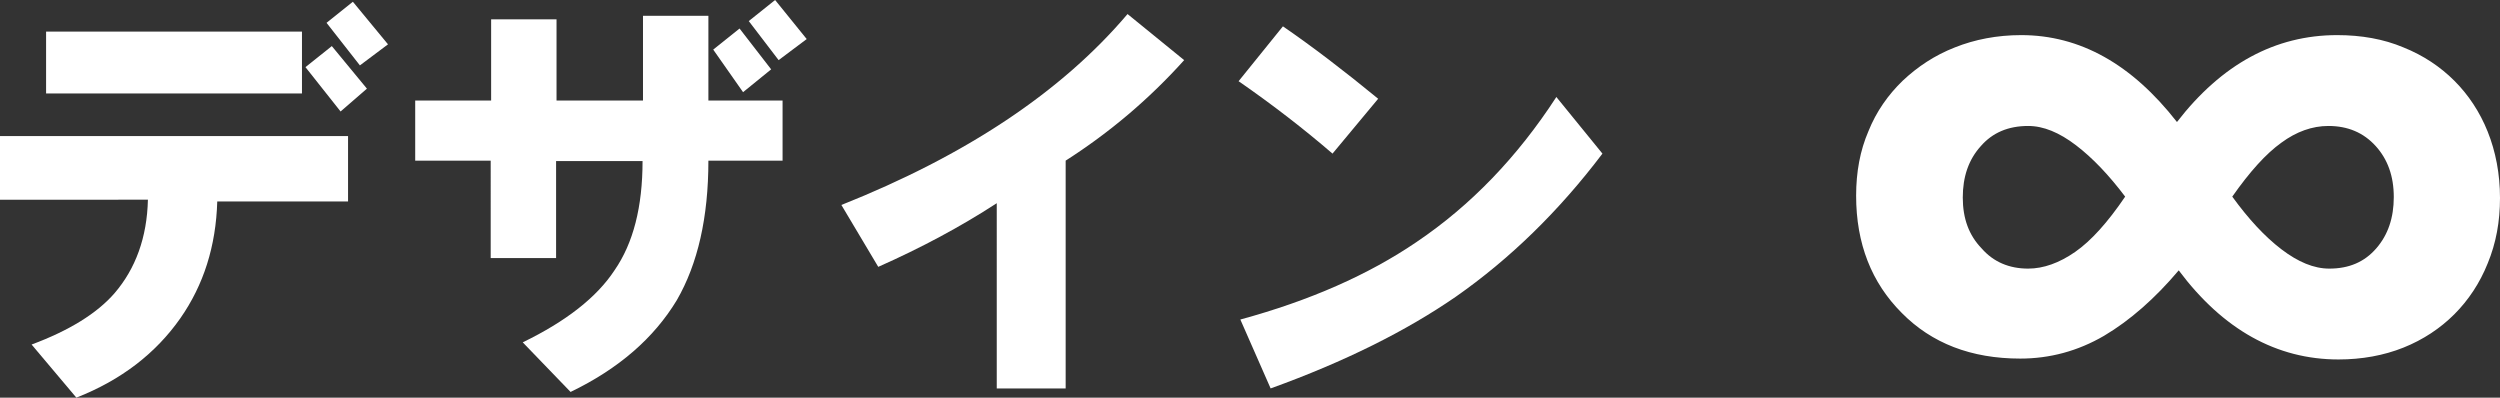<?xml version="1.0" encoding="utf-8"?>
<!-- Generator: Adobe Illustrator 23.1.0, SVG Export Plug-In . SVG Version: 6.00 Build 0)  -->
<svg version="1.1" id="レイヤー_1" xmlns="http://www.w3.org/2000/svg" xmlns:xlink="http://www.w3.org/1999/xlink" x="0px"
	 y="0px" viewBox="0 0 569.6 90.6" style="enable-background:new 0 0 569.6 90.6;" xml:space="preserve">
<rect x="0" y="0" width="569.6" height="90.6" fill="#333333" stroke="none"/>
<style type="text/css">
	.st0{fill:#FFFFFF;}
</style>
<g>
	<g>
		<path class="st0" d="M0,31h79.3v14.9H49.5c-0.3,10.2-3.1,19-8.4,26.6c-5.6,8-13.5,14.1-23.7,18.1L7.2,78.5
			c8.6-3.2,14.9-7.1,18.9-11.7c4.8-5.6,7.4-12.7,7.6-21.3H0V31z M10.5,7.2h58.3v14.1H10.5V7.2z M69.6,15.3l6-4.8l8,9.7l-6,5.2
			L69.6,15.3z M74.4,5.2l6-4.8l8,9.7L82,14.9L74.4,5.2z"/>
		<path class="st0" d="M94.6,36.6V22.9h17.3V4.4h14.9v18.5h19.7V3.6h14.9v19.3h16.9v13.7h-16.9c0,12.9-2.4,23.5-7.2,31.8
			C149,77,141,84,130,89.3L119.1,78C129,73.2,136,67.7,140,61.6c4.3-6.2,6.4-14.5,6.4-24.9h-19.7v22.1h-14.9V36.6H94.6z M162.5,11.3
			l6-4.8l7.2,9.3l-6.4,5.2L162.5,11.3z M170.6,4.8l6-4.8l7.2,8.9l-6.4,4.8L170.6,4.8z"/>
		<path class="st0" d="M191.7,46.7c28.4-11.3,50.2-25.8,65.2-43.5l12.9,10.5c-8,8.9-17,16.5-27,22.9v51.9h-15.7V46.3
			c-8.3,5.4-17.3,10.2-27,14.5L191.7,46.7z"/>
		<path class="st0" d="M282.2,18.5L292.3,6c6.7,4.6,13.9,10.1,21.7,16.5L303.6,35C297.1,29.4,290,23.9,282.2,18.5z M282.6,72.8
			c15.8-4.3,29.2-10.2,40.2-17.7c12.3-8.3,22.9-19.3,31.8-33L365.1,35c-9.9,13.1-21.1,24-33.4,32.6c-11.3,7.8-25.3,14.8-42.2,20.9
			L282.6,72.8z"/>
		<path class="st0" d="M532.8,81.9c-14.1,0-26.3-6.8-36.4-20.3c-5.4,6.4-11.1,11.4-17,14.9c-6,3.5-12.4,5.2-19.1,5.2
			c-11.2,0-20.2-3.5-27-10.4c-6.9-6.9-10.4-15.8-10.4-26.7c0-5.4,0.9-10.3,2.8-14.7c1.8-4.5,4.5-8.3,7.8-11.5
			c3.4-3.2,7.3-5.8,11.9-7.6C449.9,9,455,8,460.5,8c13.4,0,25.2,6.6,35.5,19.8C506.2,14.6,518.4,8,532.5,8c5.5,0,10.6,0.9,15.1,2.8
			c4.5,1.8,8.4,4.4,11.6,7.6c3.2,3.2,5.8,7.1,7.6,11.6s2.8,9.6,2.8,15.1c0,5.4-0.9,10.3-2.8,14.9c-1.8,4.5-4.4,8.4-7.6,11.6
			s-7.1,5.8-11.6,7.6C543.1,81,538.1,81.9,532.8,81.9z M462.1,61.2c3.5,0,7.1-1.3,10.7-3.8s7.4-6.7,11.4-12.6
			c-3.7-4.9-7.4-8.8-11.2-11.7c-3.8-2.9-7.4-4.4-10.9-4.4c-4.5,0-8.1,1.5-10.8,4.6c-2.8,3.1-4.1,7-4.1,11.7c0,4.8,1.4,8.6,4.3,11.6
			C454.2,59.7,457.8,61.2,462.1,61.2z M530.5,28.7c-3.7,0-7.3,1.3-10.7,3.8c-3.5,2.5-7.2,6.6-11.2,12.3c3.7,5.1,7.4,9.1,11.2,12
			c3.8,2.9,7.4,4.4,10.9,4.4c4.5,0,8-1.5,10.7-4.6s4-7,4-11.7c0-4.8-1.4-8.6-4.1-11.6C538.5,30.2,534.9,28.7,530.5,28.7z"/>
	</g>
</g>
</svg>
